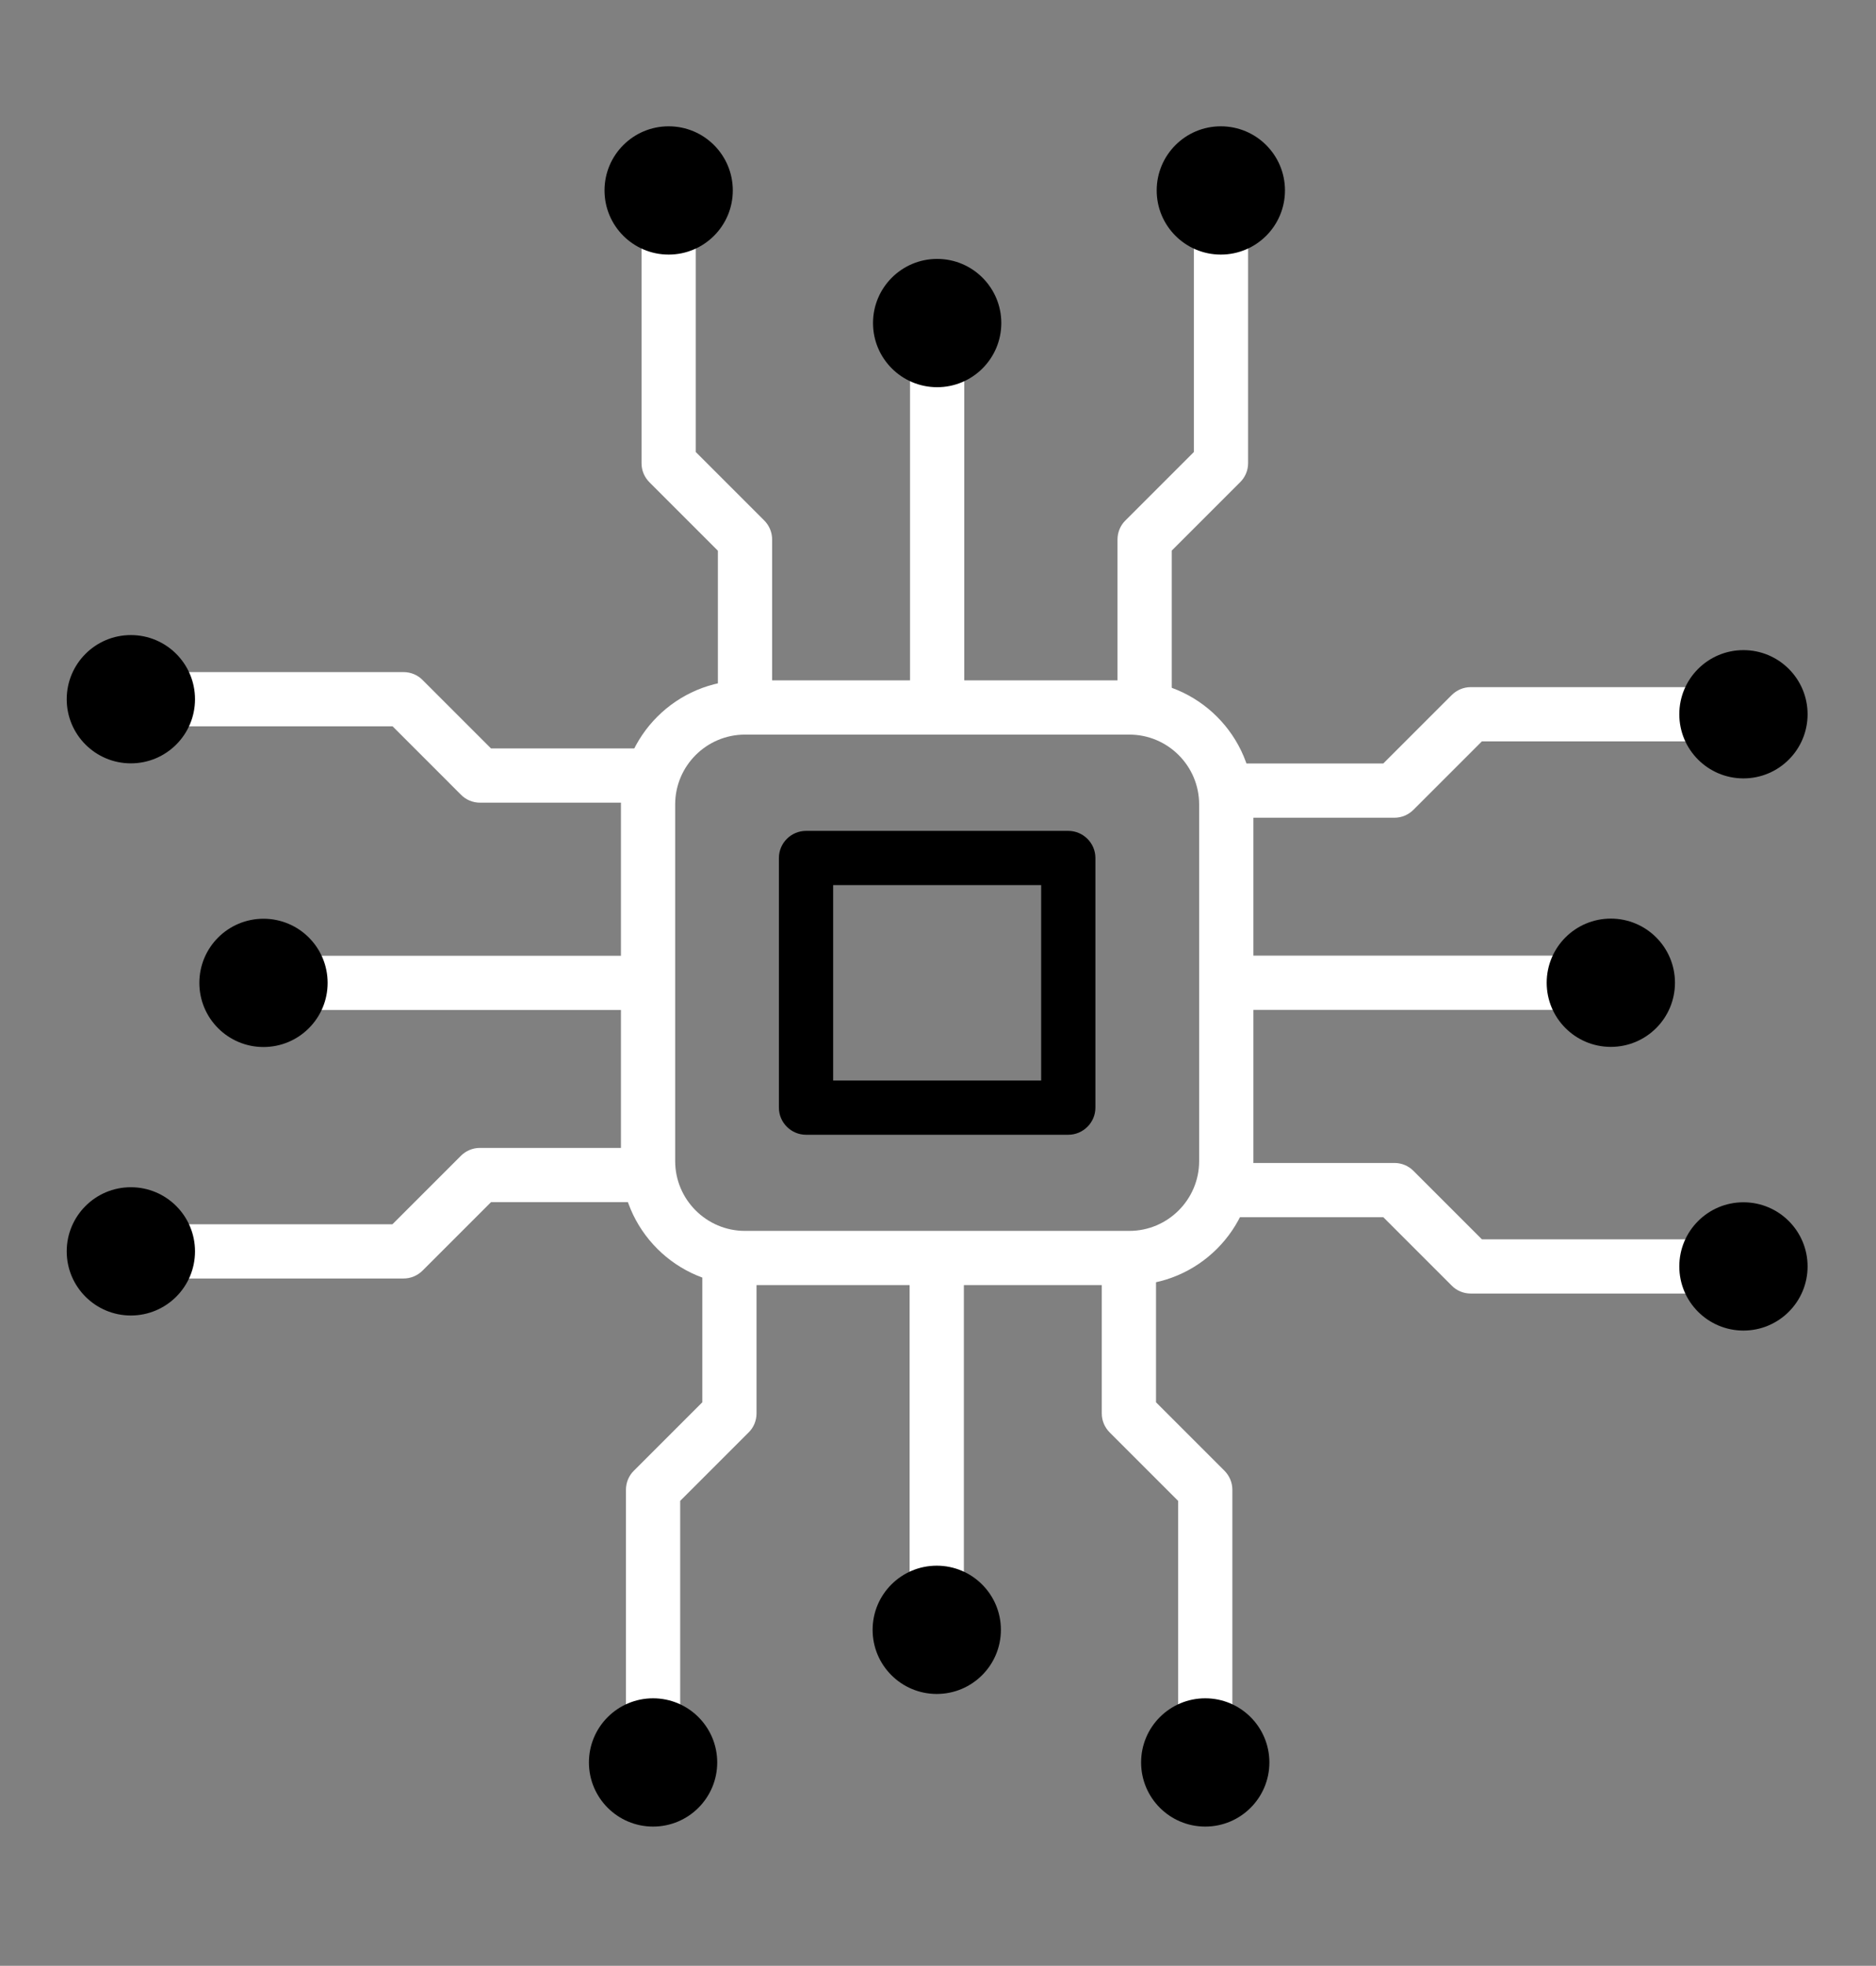 <svg width="167" height="175" viewBox="0 0 167 175" fill="none" xmlns="http://www.w3.org/2000/svg">
<rect x="0" y="0" width="167" height="175" fill="#808080" stroke="none"/>
<path d="M100.53 114.404H66.32C60.224 114.404 55.275 109.455 55.275 103.359V71.612C55.275 65.516 60.224 60.567 66.32 60.567H100.53C106.626 60.567 111.575 65.516 111.575 71.612V103.359C111.575 109.455 106.626 114.404 100.53 114.404ZM66.32 65.395C62.892 65.395 60.103 68.184 60.103 71.612V103.359C60.103 106.788 62.892 109.576 66.32 109.576H100.53C103.958 109.576 106.747 106.788 106.747 103.359V71.612C106.747 68.184 103.958 65.395 100.53 65.395H66.32Z" fill="white"/>
<path d="M95.097 101.018H71.752C70.424 101.018 69.337 99.931 69.337 98.603V76.38C69.337 75.052 70.424 73.966 71.752 73.966H95.097C96.425 73.966 97.512 75.052 97.512 76.38V98.603C97.512 99.931 96.425 101.018 95.097 101.018ZM74.166 96.189H92.683V78.794H74.166V96.189Z" fill="black"/>
<path d="M85.839 28.759H81.01V62.981H85.839V28.759Z" fill="white"/>
<path d="M68.734 62.981H63.906V49.027L57.822 42.943C57.363 42.484 57.109 41.881 57.109 41.241V16.953H61.938V40.239L68.022 46.323C68.481 46.782 68.734 47.385 68.734 48.025V62.981Z" fill="white"/>
<path d="M104.308 62.981H99.48V48.025C99.48 47.385 99.734 46.77 100.192 46.323L106.276 40.239V16.953H111.105V41.229C111.105 41.869 110.851 42.484 110.392 42.931L104.308 49.015V62.969V62.981Z" fill="white"/>
<path d="M59.524 22.663C62.677 22.663 65.233 20.107 65.233 16.953C65.233 13.8 62.677 11.244 59.524 11.244C56.37 11.244 53.814 13.8 53.814 16.953C53.814 20.107 56.37 22.663 59.524 22.663Z" fill="black"/>
<path d="M108.677 22.663C111.831 22.663 114.387 20.107 114.387 16.953C114.387 13.8 111.831 11.244 108.677 11.244C105.524 11.244 102.968 13.8 102.968 16.953C102.968 20.107 105.524 22.663 108.677 22.663Z" fill="black"/>
<path d="M83.425 34.469C86.578 34.469 89.135 31.913 89.135 28.759C89.135 25.606 86.578 23.049 83.425 23.049C80.272 23.049 77.715 25.606 77.715 28.759C77.715 31.913 80.272 34.469 83.425 34.469Z" fill="black"/>
<path d="M143.383 85.071H109.161V89.9H143.383V85.071Z" fill="white"/>
<path d="M124.129 72.795H109.173V67.966H123.139L129.223 61.883C129.682 61.424 130.285 61.17 130.925 61.17H155.201V65.999H131.915L125.831 72.083C125.372 72.541 124.769 72.795 124.129 72.795Z" fill="white"/>
<path d="M155.201 115.153H130.925C130.285 115.153 129.67 114.9 129.223 114.441L123.139 108.357H109.173V103.529H124.129C124.769 103.529 125.385 103.782 125.831 104.241L131.915 110.325H155.201V115.153Z" fill="white"/>
<path d="M155.2 69.294C158.353 69.294 160.91 66.738 160.91 63.584C160.91 60.431 158.353 57.875 155.2 57.875C152.047 57.875 149.49 60.431 149.49 63.584C149.49 66.738 152.047 69.294 155.2 69.294Z" fill="black"/>
<path d="M155.2 118.449C158.353 118.449 160.91 115.892 160.91 112.739C160.91 109.585 158.353 107.029 155.2 107.029C152.047 107.029 149.49 109.585 149.49 112.739C149.49 115.892 152.047 118.449 155.2 118.449Z" fill="black"/>
<path d="M143.395 93.195C146.548 93.195 149.104 90.639 149.104 87.486C149.104 84.332 146.548 81.776 143.395 81.776C140.241 81.776 137.685 84.332 137.685 87.486C137.685 90.639 140.241 93.195 143.395 93.195Z" fill="black"/>
<path d="M57.677 85.084H23.455V89.912H57.677V85.084Z" fill="white"/>
<path d="M35.936 113.813H11.649V108.985H34.934L41.018 102.901C41.477 102.442 42.081 102.189 42.72 102.189H57.677V107.017H43.71L37.626 113.101C37.168 113.56 36.564 113.813 35.924 113.813H35.936Z" fill="white"/>
<path d="M57.689 71.455H42.732C42.093 71.455 41.477 71.202 41.03 70.743L34.947 64.659H11.649V59.831H35.924C36.564 59.831 37.18 60.084 37.626 60.543L43.71 66.627H57.677V71.455H57.689Z" fill="white"/>
<path d="M11.649 117.108C14.803 117.108 17.359 114.552 17.359 111.399C17.359 108.245 14.803 105.689 11.649 105.689C8.496 105.689 5.939 108.245 5.939 111.399C5.939 114.552 8.496 117.108 11.649 117.108Z" fill="black"/>
<path d="M11.649 67.955C14.803 67.955 17.359 65.398 17.359 62.245C17.359 59.092 14.803 56.535 11.649 56.535C8.496 56.535 5.939 59.092 5.939 62.245C5.939 65.398 8.496 67.955 11.649 67.955Z" fill="black"/>
<path d="M23.455 93.207C26.609 93.207 29.165 90.651 29.165 87.498C29.165 84.344 26.609 81.788 23.455 81.788C20.302 81.788 17.746 84.344 17.746 87.498C17.746 90.651 20.302 93.207 23.455 93.207Z" fill="black"/>
<path d="M85.803 110.868H80.974V145.09H85.803V110.868Z" fill="white"/>
<path d="M109.704 156.896H104.875V133.61L98.791 127.526C98.333 127.068 98.079 126.464 98.079 125.824V110.868H102.908V124.834L108.992 130.918C109.45 131.377 109.704 131.981 109.704 132.62V156.896Z" fill="white"/>
<path d="M60.55 156.896H55.722V132.62C55.722 131.981 55.975 131.365 56.434 130.918L62.518 124.834V110.868H67.346V125.824C67.346 126.464 67.093 127.08 66.634 127.526L60.55 133.61V156.896Z" fill="white"/>
<path d="M107.29 162.605C110.443 162.605 112.999 160.049 112.999 156.895C112.999 153.742 110.443 151.186 107.29 151.186C104.136 151.186 101.58 153.742 101.58 156.895C101.58 160.049 104.136 162.605 107.29 162.605Z" fill="black"/>
<path d="M58.136 162.605C61.289 162.605 63.846 160.049 63.846 156.895C63.846 153.742 61.289 151.186 58.136 151.186C54.983 151.186 52.426 153.742 52.426 156.895C52.426 160.049 54.983 162.605 58.136 162.605Z" fill="black"/>
<path d="M83.389 150.799C86.542 150.799 89.099 148.243 89.099 145.09C89.099 141.936 86.542 139.38 83.389 139.38C80.236 139.38 77.679 141.936 77.679 145.09C77.679 148.243 80.236 150.799 83.389 150.799Z" fill="black"/>
</svg>
